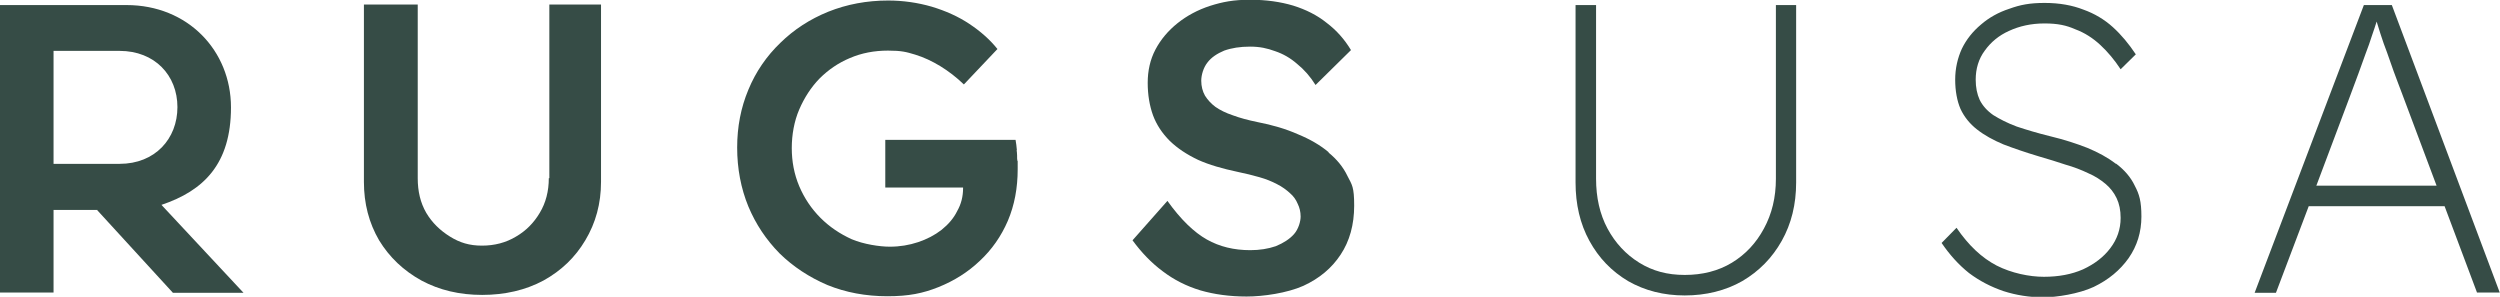 <!-- sample rectangle -->
<svg class="maintenance__logo logo-icon__svg" style="fill: #364c46; stroke-width: 0px;" data-name="Layer 1" xmlns="http://www.w3.org/2000/svg" version="1.1" viewBox="0 0 938.4 111.4">
    <path d="M206,66.9c0,4.8-1.1,9.2-3.4,13-2.2,3.7-5.1,6.7-8.9,8.9-3.8,2.3-8.1,3.4-12.8,3.4s-8.3-1.1-12-3.4c-3.7-2.3-6.7-5.2-8.9-8.9-2.2-3.8-3.2-8.1-3.2-13V1.7h-20.2v66.6c0,8.1,1.9,15.4,5.7,21.9,3.9,6.4,9.2,11.4,15.9,15.1,6.7,3.6,14.3,5.4,22.8,5.4s16.3-1.8,23-5.4c6.7-3.7,11.9-8.7,15.7-15.1,3.9-6.5,5.9-13.8,5.9-21.9V1.7h-19.4v65.2Z"></path>
    <path d="M381.7,56.4c-.1-1.4-.3-2.7-.5-3.9h-48.9v17.9h29.2v.2c0,3.1-.7,6-2.2,8.6-1.3,2.7-3.3,5-5.9,7.1-2.6,2-5.5,3.5-8.8,4.6-3.3,1.1-6.8,1.7-10.6,1.7s-9.8-.9-14.3-2.8c-4.4-2-8.3-4.6-11.7-8-3.4-3.4-6.1-7.4-8-11.9-1.9-4.5-2.8-9.3-2.8-14.3s.9-10.1,2.8-14.5c1.9-4.4,4.4-8.3,7.6-11.6,3.3-3.3,7.1-5.9,11.4-7.7,4.4-1.9,9.2-2.8,14.3-2.8s6.9.5,10.2,1.5c3.3,1,6.4,2.5,9.4,4.3,3.1,1.9,6.1,4.2,8.9,6.9l12.6-13.3c-2.8-3.5-6.3-6.6-10.5-9.4-4.2-2.8-8.9-4.9-14.2-6.5-5.2-1.5-10.7-2.3-16.3-2.3-8,0-15.5,1.4-22.5,4.2-6.9,2.8-12.9,6.7-18,11.7-5.1,4.9-9.2,10.8-12,17.6-2.8,6.7-4.2,13.9-4.2,21.7s1.4,15.3,4.2,22.1c2.8,6.7,6.7,12.5,11.7,17.6,5.1,5,11.2,9,18,11.9,6.9,2.8,14.4,4.2,22.5,4.2s13.3-1.1,19.1-3.4c6-2.4,11.2-5.7,15.6-9.9,4.5-4.2,8-9.2,10.5-15,2.5-5.9,3.7-12.3,3.7-19.4s0-2-.2-3.2c0-1.3,0-2.7-.2-4"></path>
    <path d="M794.1,61.4c-3-2.3-6.5-4.2-10.6-5.9-4.1-1.6-8.7-3.1-13.7-4.3-4.9-1.2-9.2-2.5-12.8-3.7-3.5-1.3-6.4-2.8-8.8-4.3-2.3-1.6-4-3.5-5.1-5.7-1-2.2-1.5-4.7-1.5-7.6,0-4.1,1.1-7.8,3.4-10.9,2.3-3.2,5.3-5.7,9.1-7.4,3.9-1.8,8.3-2.8,13.3-2.8s8.2.7,11.6,2.2c3.5,1.3,6.6,3.3,9.4,5.9,2.8,2.6,5.3,5.6,7.6,9.1l5.7-5.6c-2.6-3.9-5.4-7.3-8.6-10.2-3.2-2.9-6.9-5.1-11.1-6.6-4.1-1.6-8.9-2.5-14.5-2.5s-9.2.7-13.3,2.2c-4,1.3-7.6,3.3-10.6,5.9-3.1,2.6-5.5,5.6-7.2,9.1-1.6,3.5-2.5,7.4-2.5,11.6s.7,8,2,11c1.4,3,3.5,5.6,6.2,7.7,2.8,2.2,6.1,4,9.9,5.6,3.9,1.5,8.3,3,13.3,4.5,3.6,1,6.9,2.1,10,3.1,3.2.9,6,2,8.5,3.2,2.6,1.1,4.7,2.5,6.5,4,1.8,1.5,3.2,3.3,4.2,5.4,1,2.1,1.5,4.5,1.5,7.4,0,4.2-1.3,8-3.9,11.4-2.5,3.3-5.9,5.9-10.2,7.9-4.3,1.9-9.2,2.8-14.7,2.8s-12.2-1.4-17.7-4.2c-5.6-2.9-10.6-7.6-15.1-14.2l-5.6,5.7c3,4.4,6.4,8.2,10.3,11.3,4,3,8.3,5.2,13,6.8,4.7,1.5,9.7,2.3,14.8,2.3s13.4-1.3,19-3.9c5.6-2.7,9.9-6.3,13.1-10.8,3.2-4.6,4.8-9.8,4.8-15.6s-.8-8.4-2.5-11.6c-1.5-3.2-3.9-5.9-6.9-8.2"></path>
    <path d="M929.7,109.8h8.6L897.8,1.9h-10.5l-41,108h8l12.3-32.5h51l12.2,32.5ZM869.5,69.6l12.6-33.5c1.2-3.3,2.3-6.2,3.2-8.6.9-2.6,1.8-5,2.6-7.2.9-2.4,1.8-4.8,2.6-7.4.5-1.5,1.1-3.1,1.6-4.8.5,1.6,1,3.1,1.4,4.5.8,2.5,1.6,4.8,2.5,7.1.8,2.3,1.6,4.6,2.5,7.1.9,2.5,2,5.3,3.2,8.5l12.9,34.4h-45.2Z"></path>
    <path d="M666.6,67.1c0,7-1.5,13.2-4.5,18.7-2.9,5.4-6.9,9.7-12,12.8-5.1,3.1-11.1,4.6-17.7,4.6s-12.1-1.5-17.1-4.6c-5-3.1-9-7.4-11.9-12.8-2.9-5.4-4.3-11.7-4.3-18.7V1.9h-7.7v66.6c0,8.2,1.7,15.5,5.2,21.9,3.5,6.4,8.3,11.4,14.5,15.1,6.3,3.6,13.4,5.4,21.3,5.4s15.3-1.8,21.6-5.4c6.3-3.7,11.2-8.7,14.8-15.1s5.4-13.7,5.4-21.9V1.9h-7.6v65.2Z"></path>
    <path d="M498.8,57.2c-3.2-2.7-7-4.9-11.6-6.8-4.5-2-9.6-3.5-15.3-4.6-3.4-.7-6.4-1.5-9.1-2.5-2.7-.9-4.9-2-6.6-3.2-1.6-1.2-2.9-2.6-3.9-4.2-.9-1.6-1.4-3.5-1.4-5.6s.8-4.9,2.3-6.8c1.5-2,3.7-3.4,6.3-4.5,2.8-1,6-1.5,9.7-1.5s6.4.6,9.4,1.7c3,1,5.8,2.6,8.3,4.8,2.6,2.1,4.9,4.7,6.9,7.9l13.3-13.1c-2.4-4-5.4-7.4-9.1-10.2-3.6-2.9-7.8-5-12.6-6.5-4.7-1.4-10.1-2.2-16.2-2.2s-10.3.8-15,2.3c-4.6,1.5-8.7,3.7-12.2,6.5-3.5,2.8-6.3,6.1-8.3,9.9-2,3.8-2.9,8-2.9,12.5s.7,8.6,2,12.2c1.3,3.5,3.4,6.7,6.3,9.6,2.9,2.8,6.4,5.1,10.6,7.1,4.2,1.9,9.2,3.3,14.8,4.5,3,.6,5.7,1.3,8.2,2,2.5.7,4.7,1.6,6.6,2.6,2,1,3.6,2.2,4.9,3.4,1.3,1.1,2.3,2.5,2.9,4,.7,1.4,1.1,3,1.1,4.8s-.8,4.7-2.5,6.6c-1.6,1.8-3.9,3.3-6.8,4.5-2.9,1-6.1,1.5-9.6,1.5-6.1,0-11.5-1.3-16.3-4-4.8-2.7-9.8-7.5-14.8-14.5l-13.1,14.8c3.3,4.5,7,8.4,11.3,11.6,4.2,3.2,8.9,5.6,14.2,7.2,5.2,1.5,11,2.3,17.3,2.3s15.2-1.3,21.3-4c6.1-2.8,10.7-6.7,14-11.7,3.4-5.1,5.1-11.3,5.1-18.4s-.8-7.8-2.5-11.1c-1.6-3.4-4.1-6.4-7.2-8.9"></path>
    <path d="M36.6,78.8h-16.5v31H0V1.9h47.5c23,0,39.2,17.1,39.2,38.4s-10.3,31.3-26.1,36.6l30.8,33h-26.5l-28.4-31ZM44.9,61.5c13.3,0,21.7-9.4,21.7-21.3s-8.5-21.1-21.7-21.1h-24.8v42.4h24.8Z"></path>
  </svg>